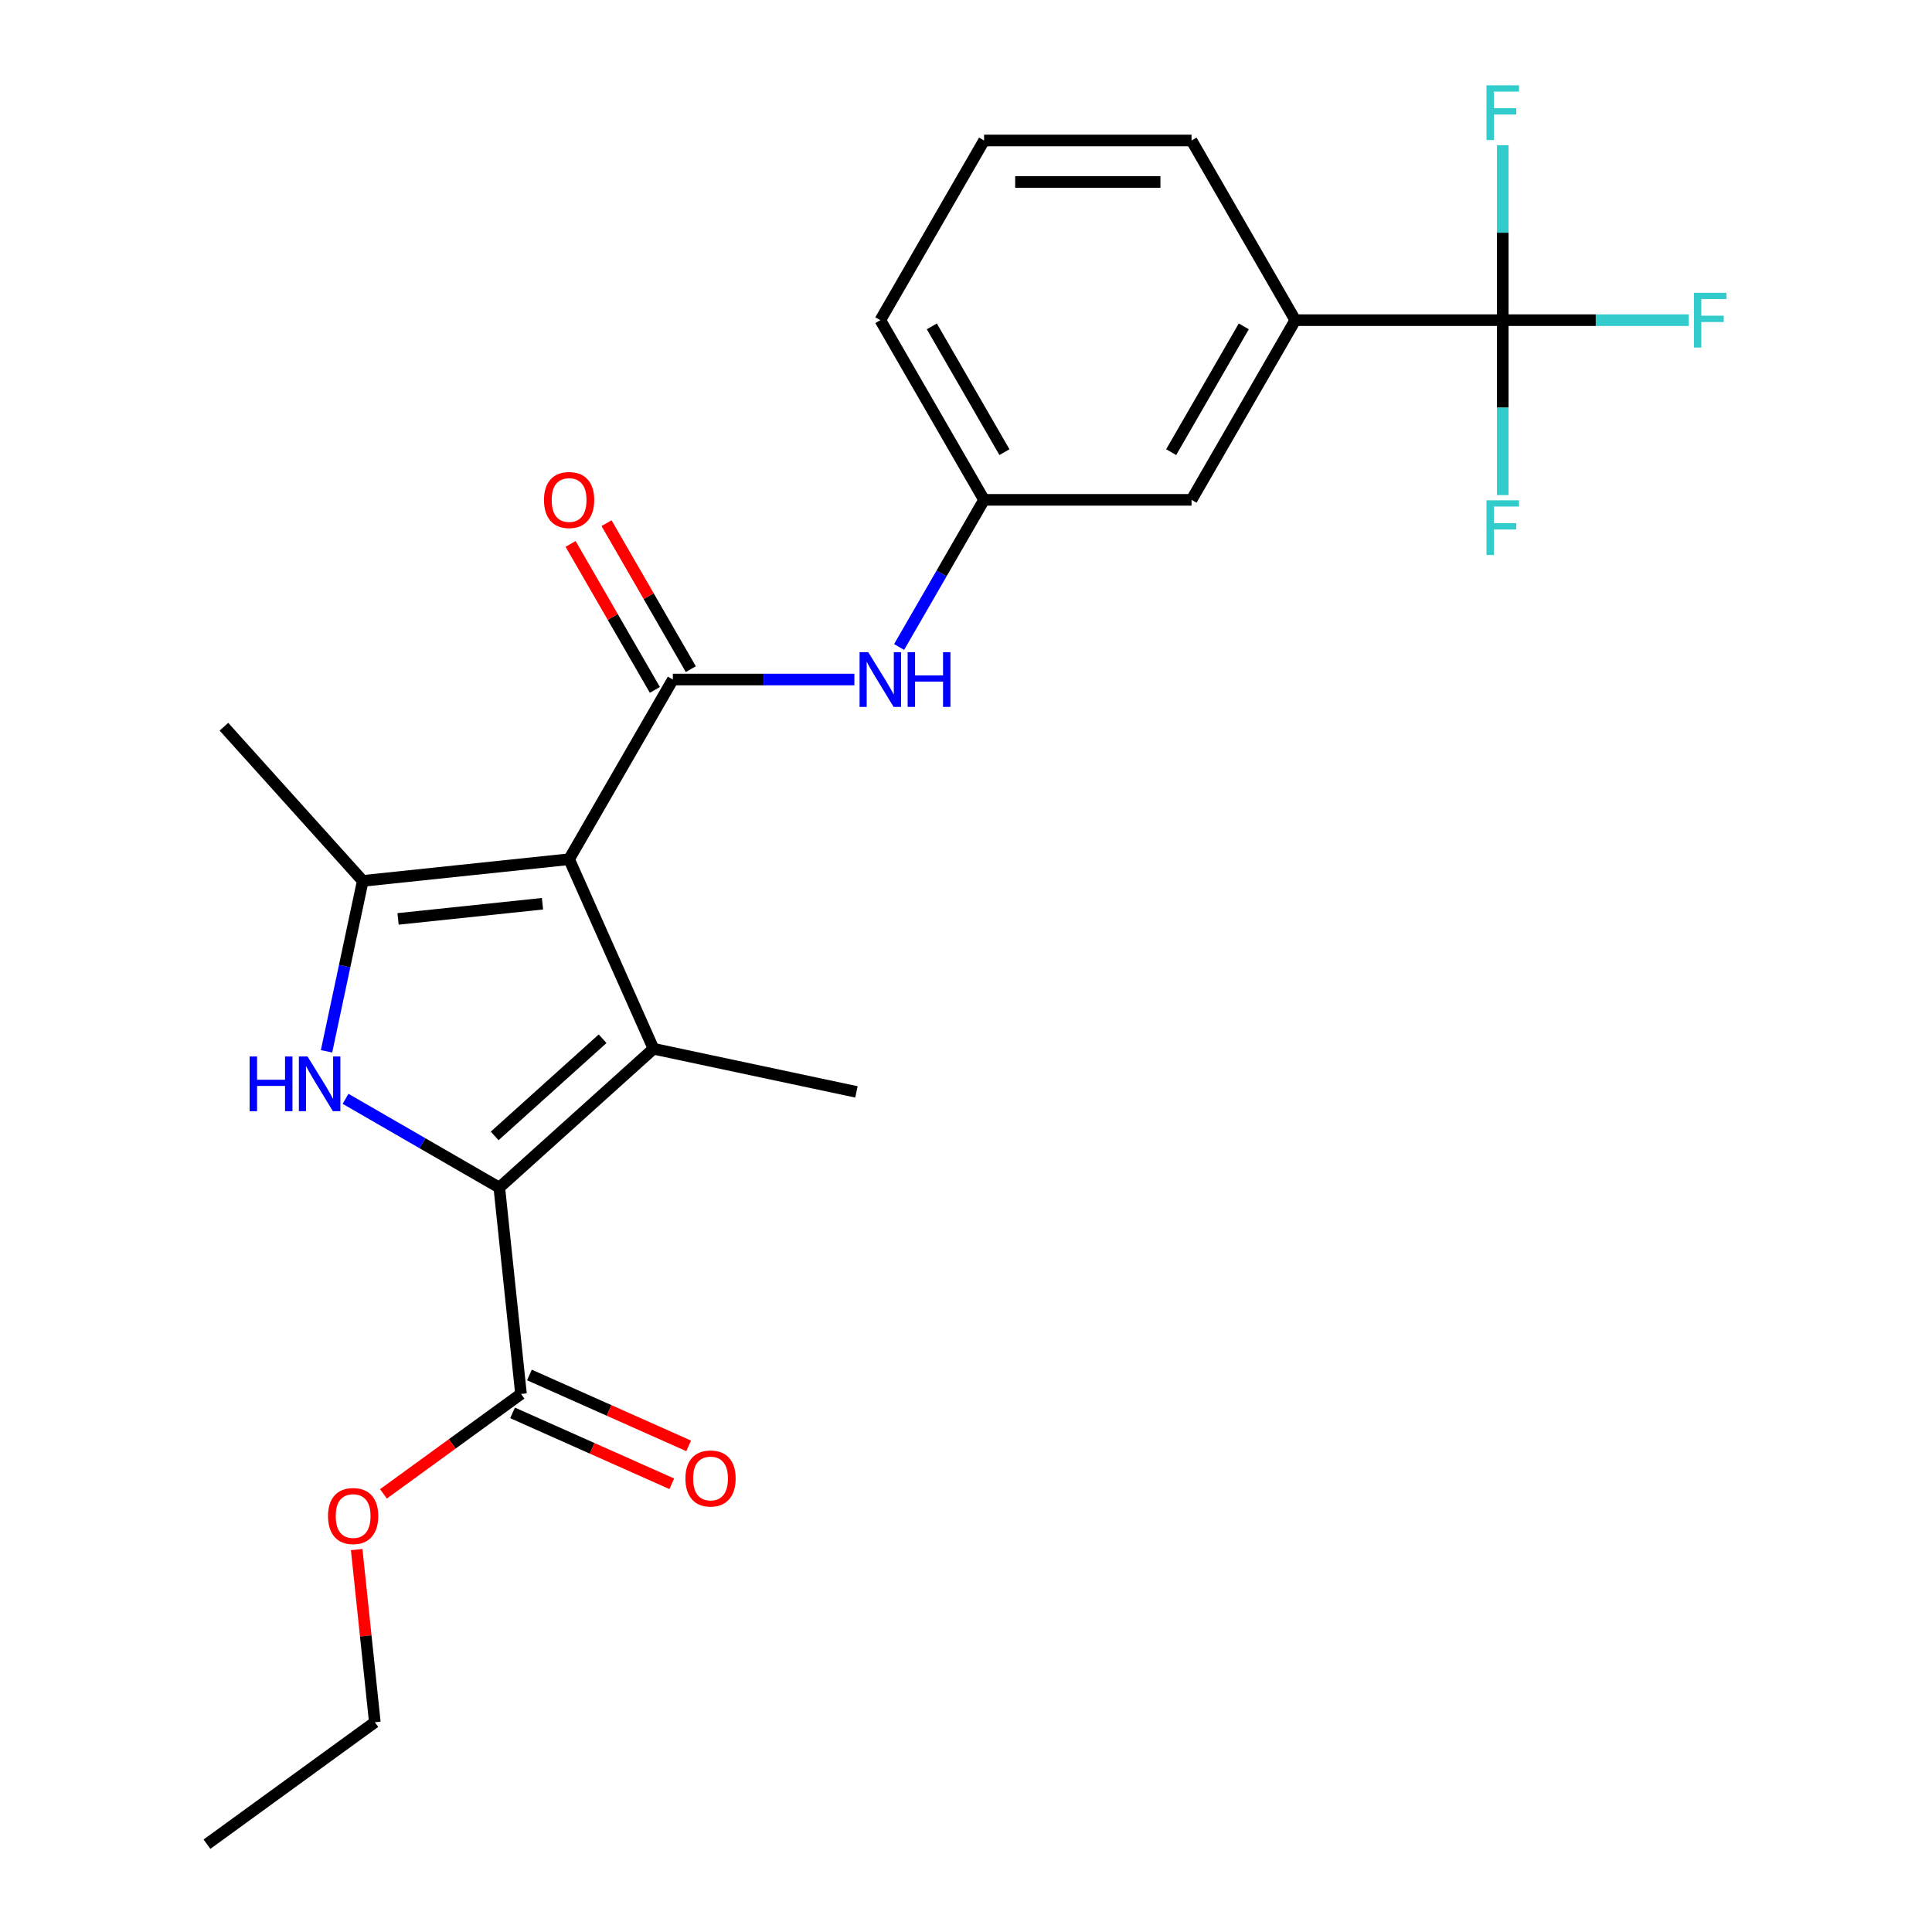 <?xml version='1.0' encoding='iso-8859-1'?>
<svg version='1.1' baseProfile='full'
              xmlns='http://www.w3.org/2000/svg'
                      xmlns:rdkit='http://www.rdkit.org/xml'
                      xmlns:xlink='http://www.w3.org/1999/xlink'
                  xml:space='preserve'
width='1000px' height='1000px' viewBox='0 0 1000 1000'>
<!-- END OF HEADER -->
<rect style='opacity:1.0;fill:#FFFFFF;stroke:none' width='1000' height='1000' x='0' y='0'> </rect>
<path class='bond-0' d='M 294.567,444.727 L 338.247,542.834' style='fill:none;fill-rule:evenodd;stroke:#000000;stroke-width:6px;stroke-linecap:butt;stroke-linejoin:miter;stroke-opacity:1' />
<path class='bond-3' d='M 294.567,444.727 L 187.764,455.953' style='fill:none;fill-rule:evenodd;stroke:#000000;stroke-width:6px;stroke-linecap:butt;stroke-linejoin:miter;stroke-opacity:1' />
<path class='bond-3' d='M 280.791,467.772 L 206.029,475.629' style='fill:none;fill-rule:evenodd;stroke:#000000;stroke-width:6px;stroke-linecap:butt;stroke-linejoin:miter;stroke-opacity:1' />
<path class='bond-4' d='M 294.567,444.727 L 348.262,351.724' style='fill:none;fill-rule:evenodd;stroke:#000000;stroke-width:6px;stroke-linecap:butt;stroke-linejoin:miter;stroke-opacity:1' />
<path class='bond-1' d='M 338.247,542.834 L 258.439,614.693' style='fill:none;fill-rule:evenodd;stroke:#000000;stroke-width:6px;stroke-linecap:butt;stroke-linejoin:miter;stroke-opacity:1' />
<path class='bond-1' d='M 311.904,537.652 L 256.039,587.953' style='fill:none;fill-rule:evenodd;stroke:#000000;stroke-width:6px;stroke-linecap:butt;stroke-linejoin:miter;stroke-opacity:1' />
<path class='bond-16' d='M 338.247,542.834 L 443.291,565.162' style='fill:none;fill-rule:evenodd;stroke:#000000;stroke-width:6px;stroke-linecap:butt;stroke-linejoin:miter;stroke-opacity:1' />
<path class='bond-6' d='M 258.439,614.693 L 269.665,721.496' style='fill:none;fill-rule:evenodd;stroke:#000000;stroke-width:6px;stroke-linecap:butt;stroke-linejoin:miter;stroke-opacity:1' />
<path class='bond-24' d='M 258.439,614.693 L 218.65,591.721' style='fill:none;fill-rule:evenodd;stroke:#000000;stroke-width:6px;stroke-linecap:butt;stroke-linejoin:miter;stroke-opacity:1' />
<path class='bond-24' d='M 218.65,591.721 L 178.861,568.748' style='fill:none;fill-rule:evenodd;stroke:#0000FF;stroke-width:6px;stroke-linecap:butt;stroke-linejoin:miter;stroke-opacity:1' />
<path class='bond-2' d='M 169.016,544.153 L 178.39,500.053' style='fill:none;fill-rule:evenodd;stroke:#0000FF;stroke-width:6px;stroke-linecap:butt;stroke-linejoin:miter;stroke-opacity:1' />
<path class='bond-2' d='M 178.39,500.053 L 187.764,455.953' style='fill:none;fill-rule:evenodd;stroke:#000000;stroke-width:6px;stroke-linecap:butt;stroke-linejoin:miter;stroke-opacity:1' />
<path class='bond-18' d='M 187.764,455.953 L 115.905,376.145' style='fill:none;fill-rule:evenodd;stroke:#000000;stroke-width:6px;stroke-linecap:butt;stroke-linejoin:miter;stroke-opacity:1' />
<path class='bond-7' d='M 348.262,351.724 L 395.246,351.724' style='fill:none;fill-rule:evenodd;stroke:#000000;stroke-width:6px;stroke-linecap:butt;stroke-linejoin:miter;stroke-opacity:1' />
<path class='bond-7' d='M 395.246,351.724 L 442.229,351.724' style='fill:none;fill-rule:evenodd;stroke:#0000FF;stroke-width:6px;stroke-linecap:butt;stroke-linejoin:miter;stroke-opacity:1' />
<path class='bond-9' d='M 357.563,346.354 L 335.751,308.575' style='fill:none;fill-rule:evenodd;stroke:#000000;stroke-width:6px;stroke-linecap:butt;stroke-linejoin:miter;stroke-opacity:1' />
<path class='bond-9' d='M 335.751,308.575 L 313.939,270.795' style='fill:none;fill-rule:evenodd;stroke:#FF0000;stroke-width:6px;stroke-linecap:butt;stroke-linejoin:miter;stroke-opacity:1' />
<path class='bond-9' d='M 338.962,357.093 L 317.15,319.314' style='fill:none;fill-rule:evenodd;stroke:#000000;stroke-width:6px;stroke-linecap:butt;stroke-linejoin:miter;stroke-opacity:1' />
<path class='bond-9' d='M 317.15,319.314 L 295.338,281.534' style='fill:none;fill-rule:evenodd;stroke:#FF0000;stroke-width:6px;stroke-linecap:butt;stroke-linejoin:miter;stroke-opacity:1' />
<path class='bond-5' d='M 777.828,165.716 L 670.437,165.716' style='fill:none;fill-rule:evenodd;stroke:#000000;stroke-width:6px;stroke-linecap:butt;stroke-linejoin:miter;stroke-opacity:1' />
<path class='bond-13' d='M 777.828,165.716 L 825.971,165.716' style='fill:none;fill-rule:evenodd;stroke:#000000;stroke-width:6px;stroke-linecap:butt;stroke-linejoin:miter;stroke-opacity:1' />
<path class='bond-13' d='M 825.971,165.716 L 874.115,165.716' style='fill:none;fill-rule:evenodd;stroke:#33CCCC;stroke-width:6px;stroke-linecap:butt;stroke-linejoin:miter;stroke-opacity:1' />
<path class='bond-14' d='M 777.828,165.716 L 777.828,210.989' style='fill:none;fill-rule:evenodd;stroke:#000000;stroke-width:6px;stroke-linecap:butt;stroke-linejoin:miter;stroke-opacity:1' />
<path class='bond-14' d='M 777.828,210.989 L 777.828,256.263' style='fill:none;fill-rule:evenodd;stroke:#33CCCC;stroke-width:6px;stroke-linecap:butt;stroke-linejoin:miter;stroke-opacity:1' />
<path class='bond-15' d='M 777.828,165.716 L 777.828,120.443' style='fill:none;fill-rule:evenodd;stroke:#000000;stroke-width:6px;stroke-linecap:butt;stroke-linejoin:miter;stroke-opacity:1' />
<path class='bond-15' d='M 777.828,120.443 L 777.828,75.169' style='fill:none;fill-rule:evenodd;stroke:#33CCCC;stroke-width:6px;stroke-linecap:butt;stroke-linejoin:miter;stroke-opacity:1' />
<path class='bond-12' d='M 265.297,731.307 L 306.508,749.655' style='fill:none;fill-rule:evenodd;stroke:#000000;stroke-width:6px;stroke-linecap:butt;stroke-linejoin:miter;stroke-opacity:1' />
<path class='bond-12' d='M 306.508,749.655 L 347.719,768.004' style='fill:none;fill-rule:evenodd;stroke:#FF0000;stroke-width:6px;stroke-linecap:butt;stroke-linejoin:miter;stroke-opacity:1' />
<path class='bond-12' d='M 274.033,711.685 L 315.244,730.034' style='fill:none;fill-rule:evenodd;stroke:#000000;stroke-width:6px;stroke-linecap:butt;stroke-linejoin:miter;stroke-opacity:1' />
<path class='bond-12' d='M 315.244,730.034 L 356.455,748.382' style='fill:none;fill-rule:evenodd;stroke:#FF0000;stroke-width:6px;stroke-linecap:butt;stroke-linejoin:miter;stroke-opacity:1' />
<path class='bond-17' d='M 269.665,721.496 L 234.067,747.36' style='fill:none;fill-rule:evenodd;stroke:#000000;stroke-width:6px;stroke-linecap:butt;stroke-linejoin:miter;stroke-opacity:1' />
<path class='bond-17' d='M 234.067,747.36 L 198.468,773.224' style='fill:none;fill-rule:evenodd;stroke:#FF0000;stroke-width:6px;stroke-linecap:butt;stroke-linejoin:miter;stroke-opacity:1' />
<path class='bond-10' d='M 465.379,334.879 L 487.364,296.799' style='fill:none;fill-rule:evenodd;stroke:#0000FF;stroke-width:6px;stroke-linecap:butt;stroke-linejoin:miter;stroke-opacity:1' />
<path class='bond-10' d='M 487.364,296.799 L 509.35,258.72' style='fill:none;fill-rule:evenodd;stroke:#000000;stroke-width:6px;stroke-linecap:butt;stroke-linejoin:miter;stroke-opacity:1' />
<path class='bond-8' d='M 670.437,165.716 L 616.741,258.72' style='fill:none;fill-rule:evenodd;stroke:#000000;stroke-width:6px;stroke-linecap:butt;stroke-linejoin:miter;stroke-opacity:1' />
<path class='bond-8' d='M 643.782,168.928 L 606.195,234.03' style='fill:none;fill-rule:evenodd;stroke:#000000;stroke-width:6px;stroke-linecap:butt;stroke-linejoin:miter;stroke-opacity:1' />
<path class='bond-25' d='M 670.437,165.716 L 616.741,72.712' style='fill:none;fill-rule:evenodd;stroke:#000000;stroke-width:6px;stroke-linecap:butt;stroke-linejoin:miter;stroke-opacity:1' />
<path class='bond-11' d='M 509.35,258.72 L 616.741,258.72' style='fill:none;fill-rule:evenodd;stroke:#000000;stroke-width:6px;stroke-linecap:butt;stroke-linejoin:miter;stroke-opacity:1' />
<path class='bond-21' d='M 509.35,258.72 L 455.654,165.716' style='fill:none;fill-rule:evenodd;stroke:#000000;stroke-width:6px;stroke-linecap:butt;stroke-linejoin:miter;stroke-opacity:1' />
<path class='bond-21' d='M 519.896,234.03 L 482.309,168.928' style='fill:none;fill-rule:evenodd;stroke:#000000;stroke-width:6px;stroke-linecap:butt;stroke-linejoin:miter;stroke-opacity:1' />
<path class='bond-22' d='M 184.617,802.064 L 189.313,846.743' style='fill:none;fill-rule:evenodd;stroke:#FF0000;stroke-width:6px;stroke-linecap:butt;stroke-linejoin:miter;stroke-opacity:1' />
<path class='bond-22' d='M 189.313,846.743 L 194.009,891.422' style='fill:none;fill-rule:evenodd;stroke:#000000;stroke-width:6px;stroke-linecap:butt;stroke-linejoin:miter;stroke-opacity:1' />
<path class='bond-19' d='M 616.741,72.712 L 509.35,72.712' style='fill:none;fill-rule:evenodd;stroke:#000000;stroke-width:6px;stroke-linecap:butt;stroke-linejoin:miter;stroke-opacity:1' />
<path class='bond-19' d='M 600.632,94.191 L 525.458,94.191' style='fill:none;fill-rule:evenodd;stroke:#000000;stroke-width:6px;stroke-linecap:butt;stroke-linejoin:miter;stroke-opacity:1' />
<path class='bond-20' d='M 509.35,72.712 L 455.654,165.716' style='fill:none;fill-rule:evenodd;stroke:#000000;stroke-width:6px;stroke-linecap:butt;stroke-linejoin:miter;stroke-opacity:1' />
<path class='bond-23' d='M 194.009,891.422 L 107.127,954.545' style='fill:none;fill-rule:evenodd;stroke:#000000;stroke-width:6px;stroke-linecap:butt;stroke-linejoin:miter;stroke-opacity:1' />
<path  class='atom-3' d='M 129.216 546.837
L 133.056 546.837
L 133.056 558.877
L 147.536 558.877
L 147.536 546.837
L 151.376 546.837
L 151.376 575.157
L 147.536 575.157
L 147.536 562.077
L 133.056 562.077
L 133.056 575.157
L 129.216 575.157
L 129.216 546.837
' fill='#0000FF'/>
<path  class='atom-3' d='M 159.176 546.837
L 168.456 561.837
Q 169.376 563.317, 170.856 565.997
Q 172.336 568.677, 172.416 568.837
L 172.416 546.837
L 176.176 546.837
L 176.176 575.157
L 172.296 575.157
L 162.336 558.757
Q 161.176 556.837, 159.936 554.637
Q 158.736 552.437, 158.376 551.757
L 158.376 575.157
L 154.696 575.157
L 154.696 546.837
L 159.176 546.837
' fill='#0000FF'/>
<path  class='atom-8' d='M 449.394 337.564
L 458.674 352.564
Q 459.594 354.044, 461.074 356.724
Q 462.554 359.404, 462.634 359.564
L 462.634 337.564
L 466.394 337.564
L 466.394 365.884
L 462.514 365.884
L 452.554 349.484
Q 451.394 347.564, 450.154 345.364
Q 448.954 343.164, 448.594 342.484
L 448.594 365.884
L 444.914 365.884
L 444.914 337.564
L 449.394 337.564
' fill='#0000FF'/>
<path  class='atom-8' d='M 469.794 337.564
L 473.634 337.564
L 473.634 349.604
L 488.114 349.604
L 488.114 337.564
L 491.954 337.564
L 491.954 365.884
L 488.114 365.884
L 488.114 352.804
L 473.634 352.804
L 473.634 365.884
L 469.794 365.884
L 469.794 337.564
' fill='#0000FF'/>
<path  class='atom-10' d='M 281.567 258.8
Q 281.567 252, 284.927 248.2
Q 288.287 244.4, 294.567 244.4
Q 300.847 244.4, 304.207 248.2
Q 307.567 252, 307.567 258.8
Q 307.567 265.68, 304.167 269.6
Q 300.767 273.48, 294.567 273.48
Q 288.327 273.48, 284.927 269.6
Q 281.567 265.72, 281.567 258.8
M 294.567 270.28
Q 298.887 270.28, 301.207 267.4
Q 303.567 264.48, 303.567 258.8
Q 303.567 253.24, 301.207 250.44
Q 298.887 247.6, 294.567 247.6
Q 290.247 247.6, 287.887 250.4
Q 285.567 253.2, 285.567 258.8
Q 285.567 264.52, 287.887 267.4
Q 290.247 270.28, 294.567 270.28
' fill='#FF0000'/>
<path  class='atom-13' d='M 354.772 765.256
Q 354.772 758.456, 358.132 754.656
Q 361.492 750.856, 367.772 750.856
Q 374.052 750.856, 377.412 754.656
Q 380.772 758.456, 380.772 765.256
Q 380.772 772.136, 377.372 776.056
Q 373.972 779.936, 367.772 779.936
Q 361.532 779.936, 358.132 776.056
Q 354.772 772.176, 354.772 765.256
M 367.772 776.736
Q 372.092 776.736, 374.412 773.856
Q 376.772 770.936, 376.772 765.256
Q 376.772 759.696, 374.412 756.896
Q 372.092 754.056, 367.772 754.056
Q 363.452 754.056, 361.092 756.856
Q 358.772 759.656, 358.772 765.256
Q 358.772 770.976, 361.092 773.856
Q 363.452 776.736, 367.772 776.736
' fill='#FF0000'/>
<path  class='atom-14' d='M 876.8 151.556
L 893.64 151.556
L 893.64 154.796
L 880.6 154.796
L 880.6 163.396
L 892.2 163.396
L 892.2 166.676
L 880.6 166.676
L 880.6 179.876
L 876.8 179.876
L 876.8 151.556
' fill='#33CCCC'/>
<path  class='atom-15' d='M 769.408 258.948
L 786.248 258.948
L 786.248 262.188
L 773.208 262.188
L 773.208 270.788
L 784.808 270.788
L 784.808 274.068
L 773.208 274.068
L 773.208 287.268
L 769.408 287.268
L 769.408 258.948
' fill='#33CCCC'/>
<path  class='atom-16' d='M 769.408 44.165
L 786.248 44.165
L 786.248 47.405
L 773.208 47.405
L 773.208 56.005
L 784.808 56.005
L 784.808 59.285
L 773.208 59.285
L 773.208 72.485
L 769.408 72.485
L 769.408 44.165
' fill='#33CCCC'/>
<path  class='atom-18' d='M 169.783 784.699
Q 169.783 777.899, 173.143 774.099
Q 176.503 770.299, 182.783 770.299
Q 189.063 770.299, 192.423 774.099
Q 195.783 777.899, 195.783 784.699
Q 195.783 791.579, 192.383 795.499
Q 188.983 799.379, 182.783 799.379
Q 176.543 799.379, 173.143 795.499
Q 169.783 791.619, 169.783 784.699
M 182.783 796.179
Q 187.103 796.179, 189.423 793.299
Q 191.783 790.379, 191.783 784.699
Q 191.783 779.139, 189.423 776.339
Q 187.103 773.499, 182.783 773.499
Q 178.463 773.499, 176.103 776.299
Q 173.783 779.099, 173.783 784.699
Q 173.783 790.419, 176.103 793.299
Q 178.463 796.179, 182.783 796.179
' fill='#FF0000'/>
</svg>
